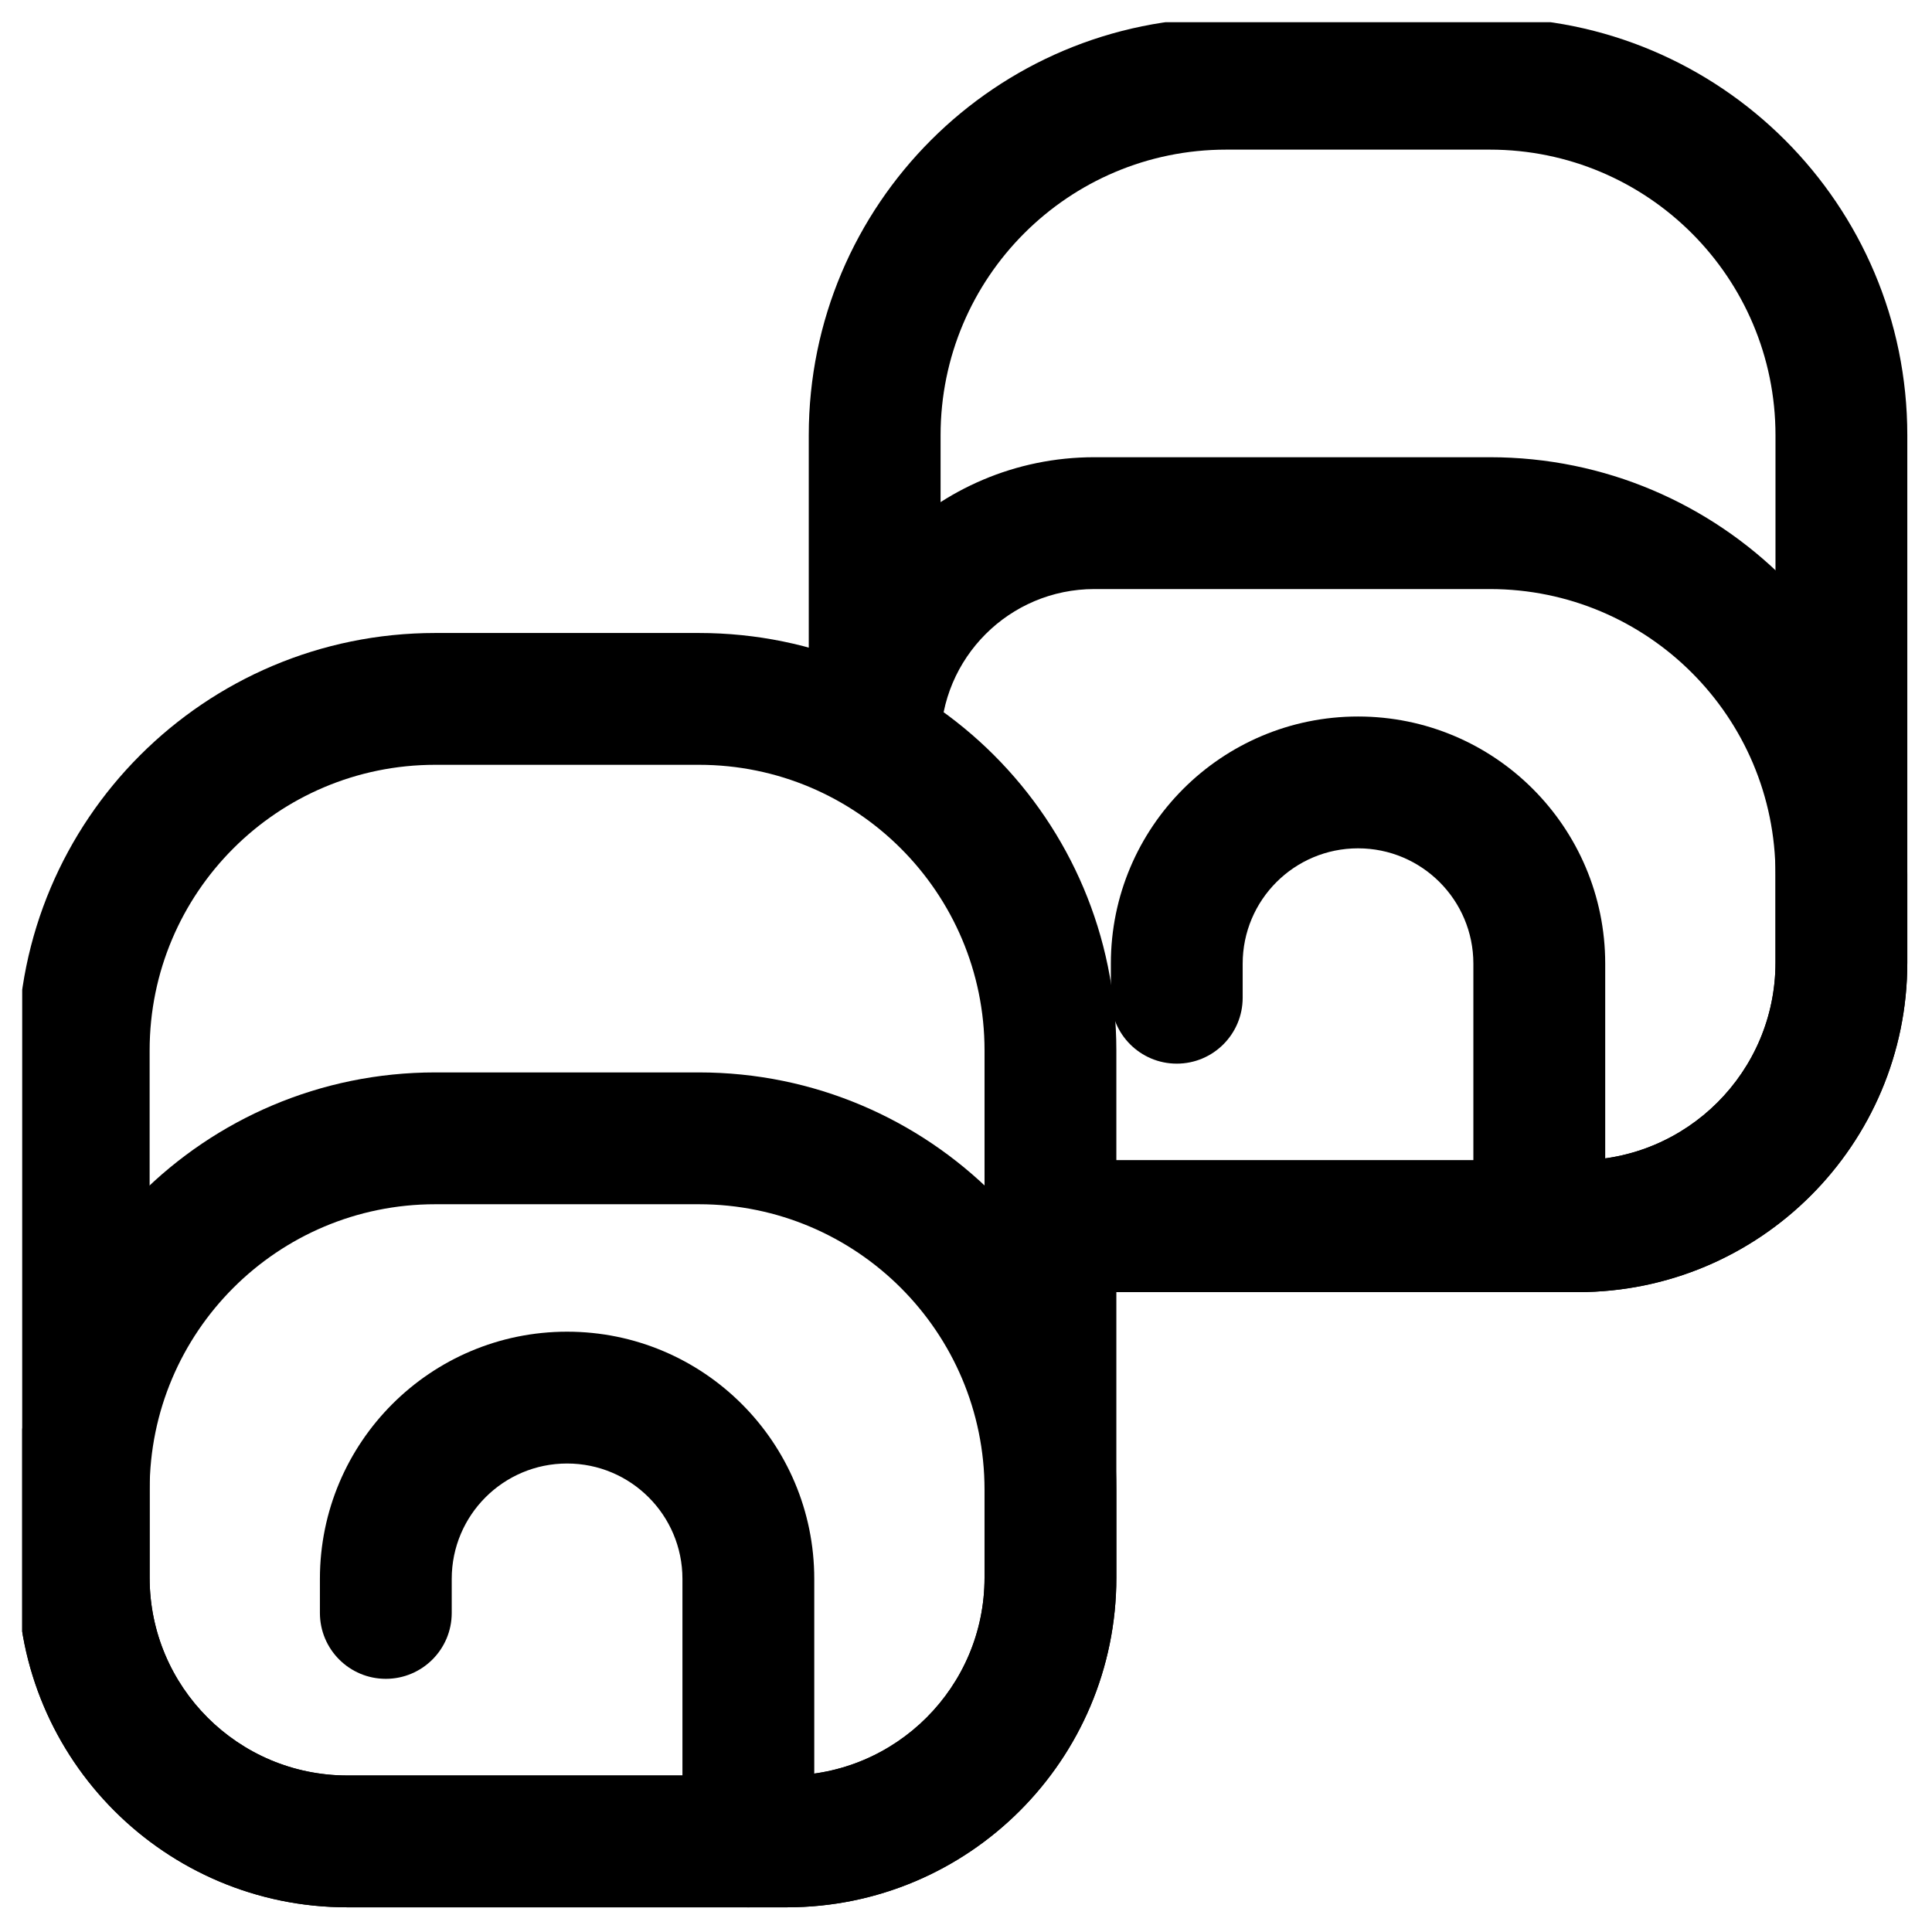 <svg xmlns="http://www.w3.org/2000/svg" xmlns:xlink="http://www.w3.org/1999/xlink" width="500" zoomAndPan="magnify" viewBox="0 0 375 375" height="500" preserveAspectRatio="xMidYMid meet" version="1.0"><defs><clipPath id="8aa6d871a4"><path d="M 4.309 122 L 217 122 L 217 371 L 4.309 371 Z M 4.309 122 " clip-rule="nonzero"/></clipPath><clipPath id="db96c0bf65"><path d="M 156 4.309 L 371 4.309 L 371 251 L 156 251 Z M 156 4.309 " clip-rule="nonzero"/></clipPath><clipPath id="f7cca580df"><path d="M 4.309 208 L 217 208 L 217 371 L 4.309 371 Z M 4.309 208 " clip-rule="nonzero"/></clipPath></defs><rect x="-37.5" width="450" fill="#ffffff" y="-37.5" height="450" fill-opacity="1"/><rect x="-37.5" width="450" fill="#ffffff" y="-37.5" height="450" fill-opacity="1"/><g clip-path="url(#8aa6d871a4)"><path fill="#000000" d="M 84.484 148.449 C 53.863 148.449 29.043 173.273 29.043 203.891 L 29.043 306.238 C 29.043 327.434 46.227 344.621 67.426 344.621 L 152.715 344.621 C 173.91 344.621 191.098 327.434 191.098 306.238 L 191.098 203.891 C 191.098 173.273 166.273 148.449 135.656 148.449 Z M 3.457 203.891 C 3.457 159.141 39.734 122.863 84.484 122.863 L 135.656 122.863 C 180.406 122.863 216.684 159.141 216.684 203.891 L 216.684 306.238 C 216.684 341.566 188.043 370.207 152.715 370.207 L 67.426 370.207 C 32.098 370.207 3.457 341.566 3.457 306.238 Z M 3.457 203.891 " fill-opacity="1" fill-rule="evenodd"/></g><g clip-path="url(#db96c0bf65)"><path fill="#000000" d="M 156.98 84.484 C 156.98 39.734 193.258 3.457 238.008 3.457 L 289.18 3.457 C 333.93 3.457 370.207 39.734 370.207 84.484 L 370.207 186.832 C 370.207 222.16 341.566 250.801 306.238 250.801 L 203.891 250.801 C 196.824 250.801 191.098 245.07 191.098 238.008 C 191.098 230.941 196.824 225.211 203.891 225.211 L 306.238 225.211 C 327.434 225.211 344.621 208.027 344.621 186.832 L 344.621 84.484 C 344.621 53.863 319.797 29.043 289.18 29.043 L 238.008 29.043 C 207.391 29.043 182.566 53.863 182.566 84.484 L 182.566 144.188 C 182.566 151.254 176.84 156.98 169.773 156.98 C 162.707 156.98 156.98 151.254 156.98 144.188 Z M 156.98 84.484 " fill-opacity="1" fill-rule="evenodd"/></g><g clip-path="url(#f7cca580df)"><path fill="#000000" d="M 84.484 233.742 C 53.863 233.742 29.043 258.562 29.043 289.18 L 29.043 306.238 C 29.043 327.434 46.227 344.621 67.426 344.621 L 152.715 344.621 C 173.91 344.621 191.098 327.434 191.098 306.238 L 191.098 289.18 C 191.098 258.562 166.273 233.742 135.656 233.742 Z M 3.457 289.18 C 3.457 244.43 39.734 208.156 84.484 208.156 L 135.656 208.156 C 180.406 208.156 216.684 244.43 216.684 289.18 L 216.684 306.238 C 216.684 341.566 188.043 370.207 152.715 370.207 L 67.426 370.207 C 32.098 370.207 3.457 341.566 3.457 306.238 Z M 3.457 289.18 " fill-opacity="1" fill-rule="evenodd"/></g><path fill="#000000" d="M 156.98 144.188 C 156.98 113.57 181.801 88.746 212.418 88.746 L 289.18 88.746 C 333.93 88.746 370.207 125.023 370.207 169.773 L 370.207 186.832 C 370.207 222.16 341.566 250.801 306.238 250.801 L 203.891 250.801 C 196.824 250.801 191.098 245.07 191.098 238.008 C 191.098 230.941 196.824 225.211 203.891 225.211 L 306.238 225.211 C 327.434 225.211 344.621 208.027 344.621 186.832 L 344.621 169.773 C 344.621 139.156 319.797 114.336 289.18 114.336 L 212.418 114.336 C 195.934 114.336 182.566 127.699 182.566 144.188 Z M 156.98 144.188 " fill-opacity="1" fill-rule="evenodd"/><path fill="#000000" d="M 110.07 284.066 C 97.707 284.066 87.68 294.09 87.68 306.457 L 87.68 313.066 C 87.68 320.133 81.953 325.859 74.887 325.859 C 67.82 325.859 62.094 320.133 62.094 313.066 L 62.094 306.457 C 62.094 279.961 83.574 258.48 110.07 258.48 C 136.566 258.48 158.047 279.961 158.047 306.457 L 158.047 357.418 C 158.047 364.48 152.32 370.211 145.254 370.211 C 138.188 370.211 132.461 364.48 132.461 357.418 L 132.461 306.457 C 132.461 294.09 122.434 284.066 110.07 284.066 Z M 110.07 284.066 " fill-opacity="1" fill-rule="evenodd"/><path fill="#000000" d="M 263.594 164.66 C 251.227 164.66 241.203 174.684 241.203 187.047 L 241.203 193.66 C 241.203 200.723 235.477 206.453 228.41 206.453 C 221.344 206.453 215.617 200.723 215.617 193.66 L 215.617 187.047 C 215.617 160.551 237.098 139.074 263.594 139.074 C 290.09 139.074 311.57 160.551 311.57 187.047 L 311.57 238.008 C 311.57 245.074 305.84 250.805 298.777 250.805 C 291.711 250.805 285.98 245.074 285.98 238.008 L 285.98 187.047 C 285.98 174.684 275.957 164.66 263.594 164.66 Z M 263.594 164.66 " fill-opacity="1" fill-rule="evenodd"/></svg>